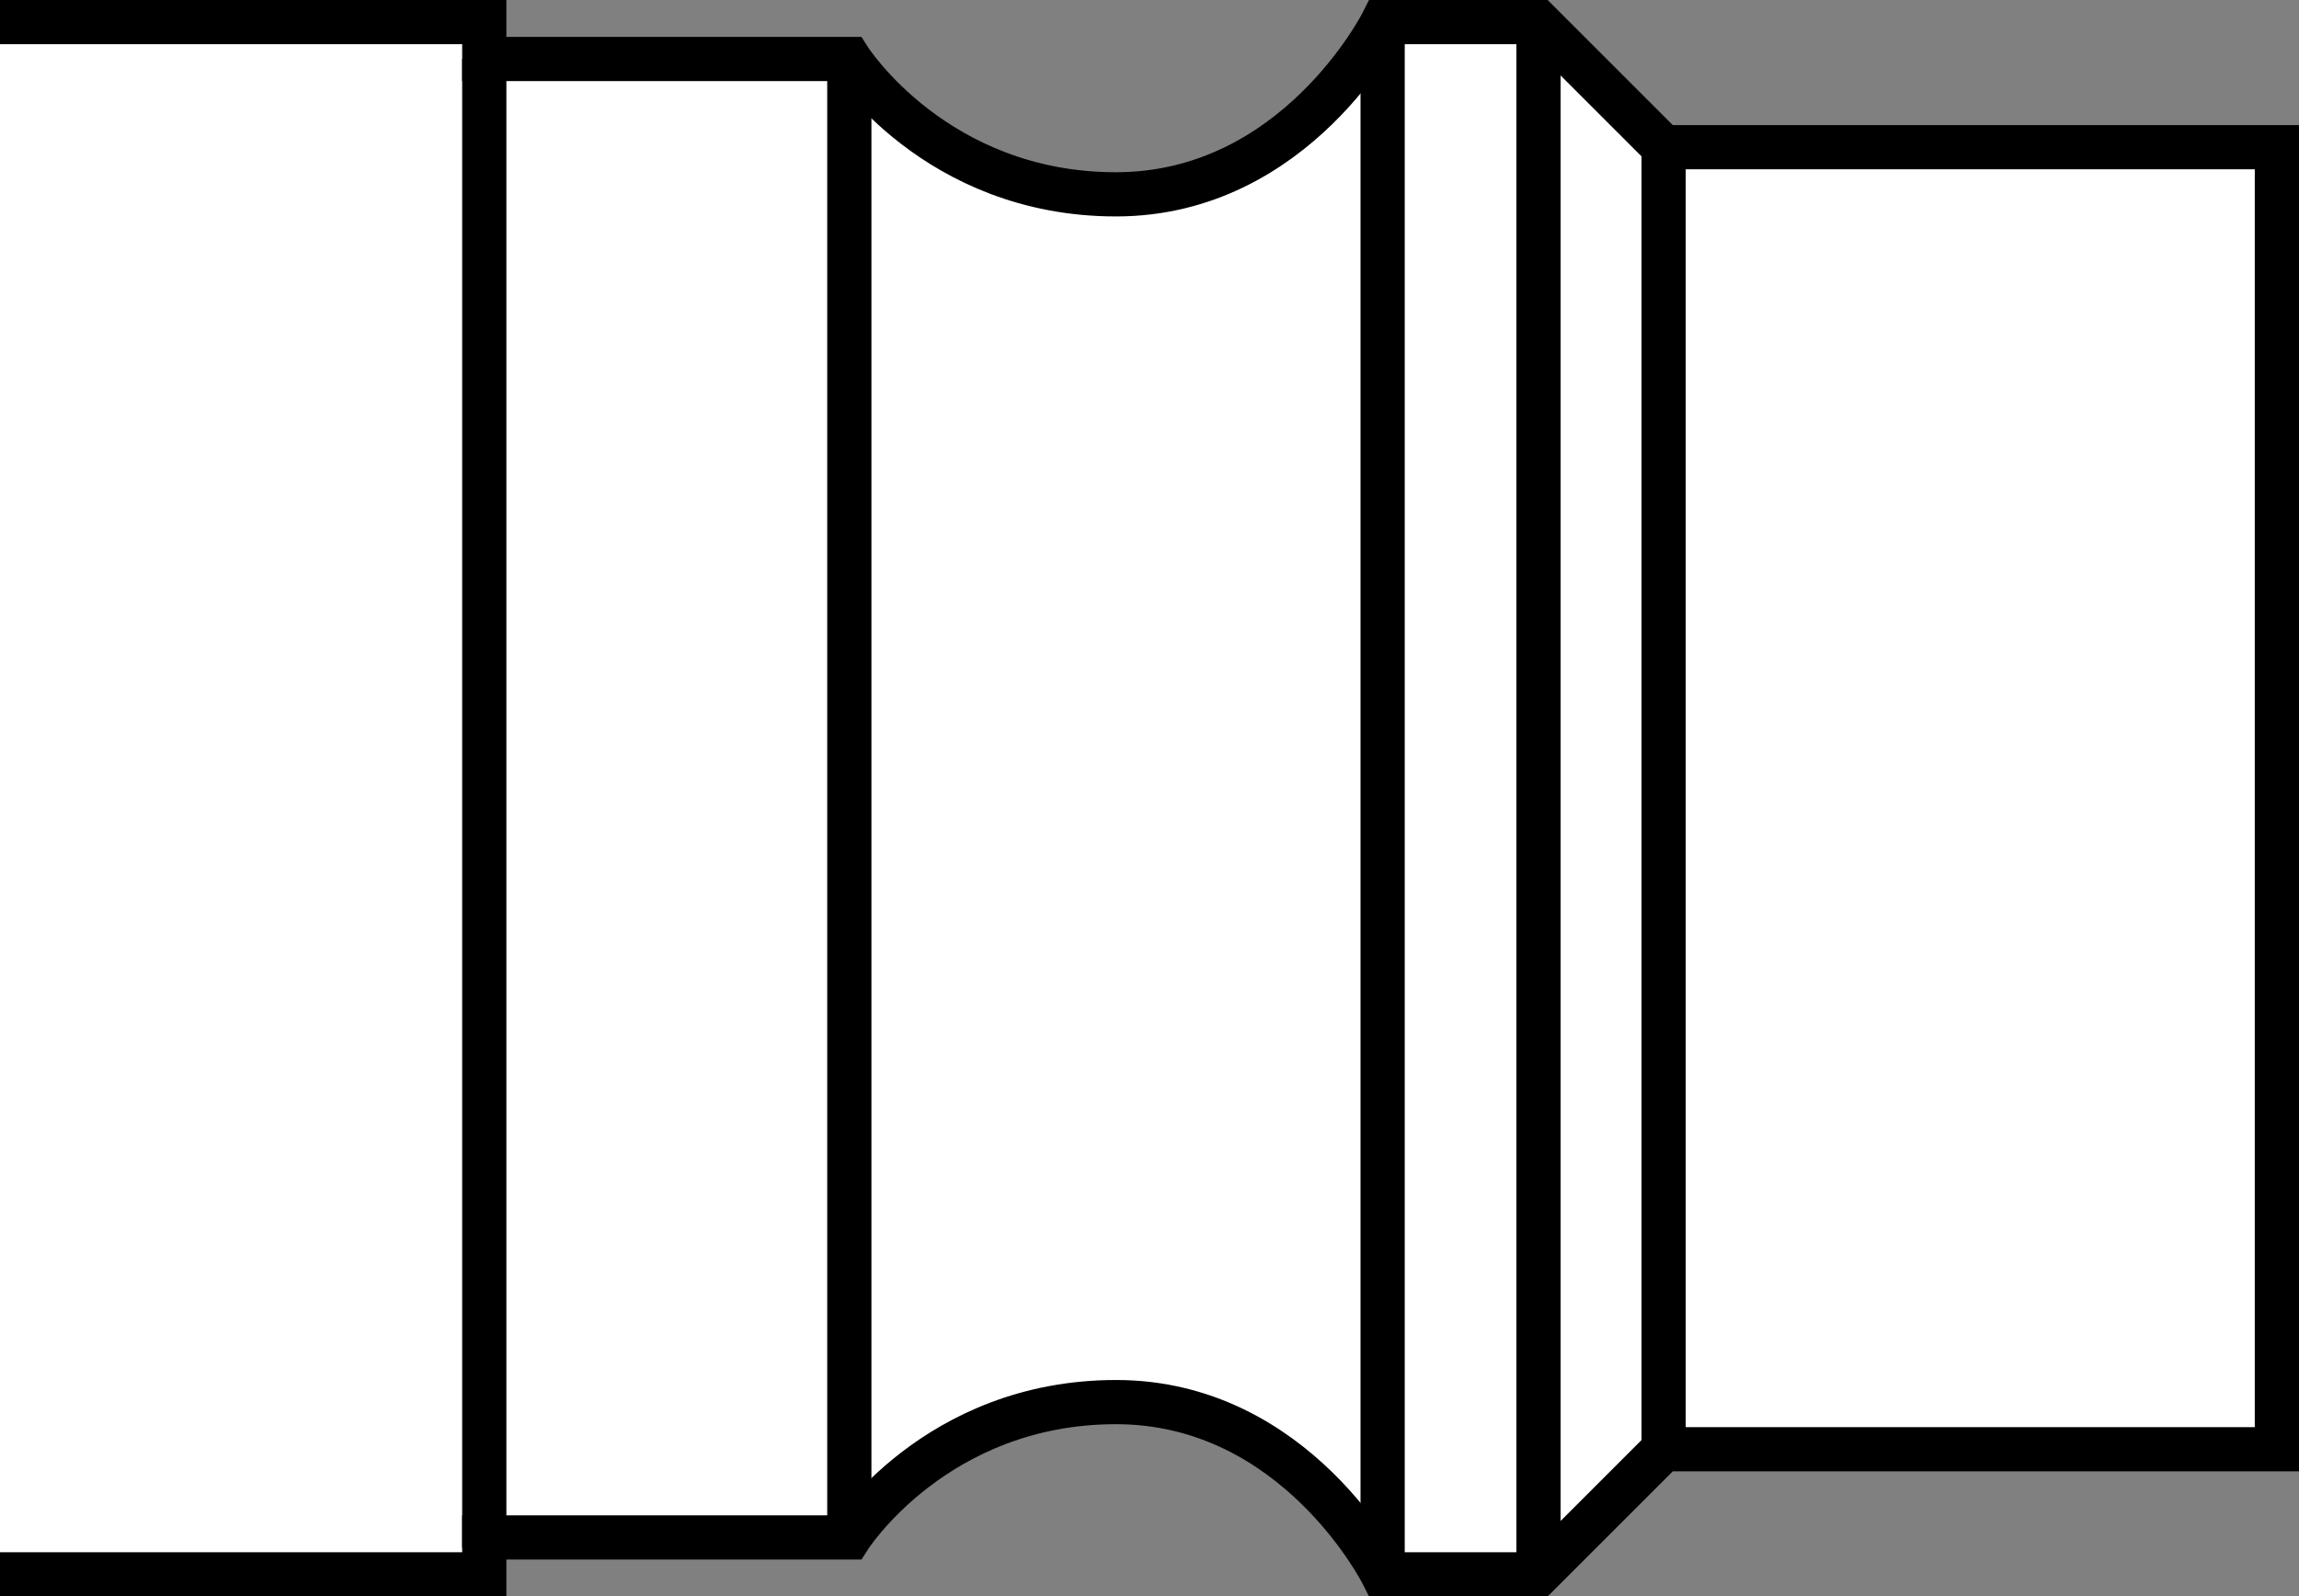 <?xml version="1.0" encoding="iso-8859-1"?>
<!-- Generator: Adobe Illustrator 28.1.0, SVG Export Plug-In . SVG Version: 6.00 Build 0)  -->
<svg version="1.1" id="image" xmlns="http://www.w3.org/2000/svg" xmlns:xlink="http://www.w3.org/1999/xlink" x="0px" y="0px"
	 width="41.596px" height="28.892px" viewBox="0 0 41.596 28.892" enable-background="new 0 0 41.596 28.892"
	 xml:space="preserve">
<rect x="0" y="0" width="41.596" height="28.892" fill="#808080" stroke="none"/>
<path fill="#FFFFFF" stroke="#000000" stroke-width="0.8" stroke-miterlimit="10" d="M0,0.4h8.762v0.668h6.605
	c0,0,1.559,2.449,4.824,2.449S25.016,0.4,25.016,0.4h2.82l2.264,2.264h11.096V26.228h-11.096l-2.264,2.264h-2.82
	c0,0-1.558-3.117-4.824-3.117s-4.824,2.449-4.824,2.449H8.762v0.668H0"/>
<line fill="none" stroke="#000000" stroke-width="0.8" stroke-miterlimit="10" x1="30.1" y1="2.664" x2="30.1" y2="26.377"/>
<line fill="none" stroke="#000000" stroke-width="0.8" stroke-miterlimit="10" x1="27.836" y1="0.4" x2="27.836" y2="28.492"/>
<line fill="none" stroke="#000000" stroke-width="0.8" stroke-miterlimit="10" x1="25.016" y1="0.4" x2="25.016" y2="28.492"/>
<line fill="none" stroke="#000000" stroke-width="0.8" stroke-miterlimit="10" x1="15.367" y1="1.068" x2="15.367" y2="27.49"/>
<line fill="none" stroke="#000000" stroke-width="0.8" stroke-miterlimit="10" x1="8.762" y1="1.068" x2="8.762" y2="28.01"/>
</svg>

